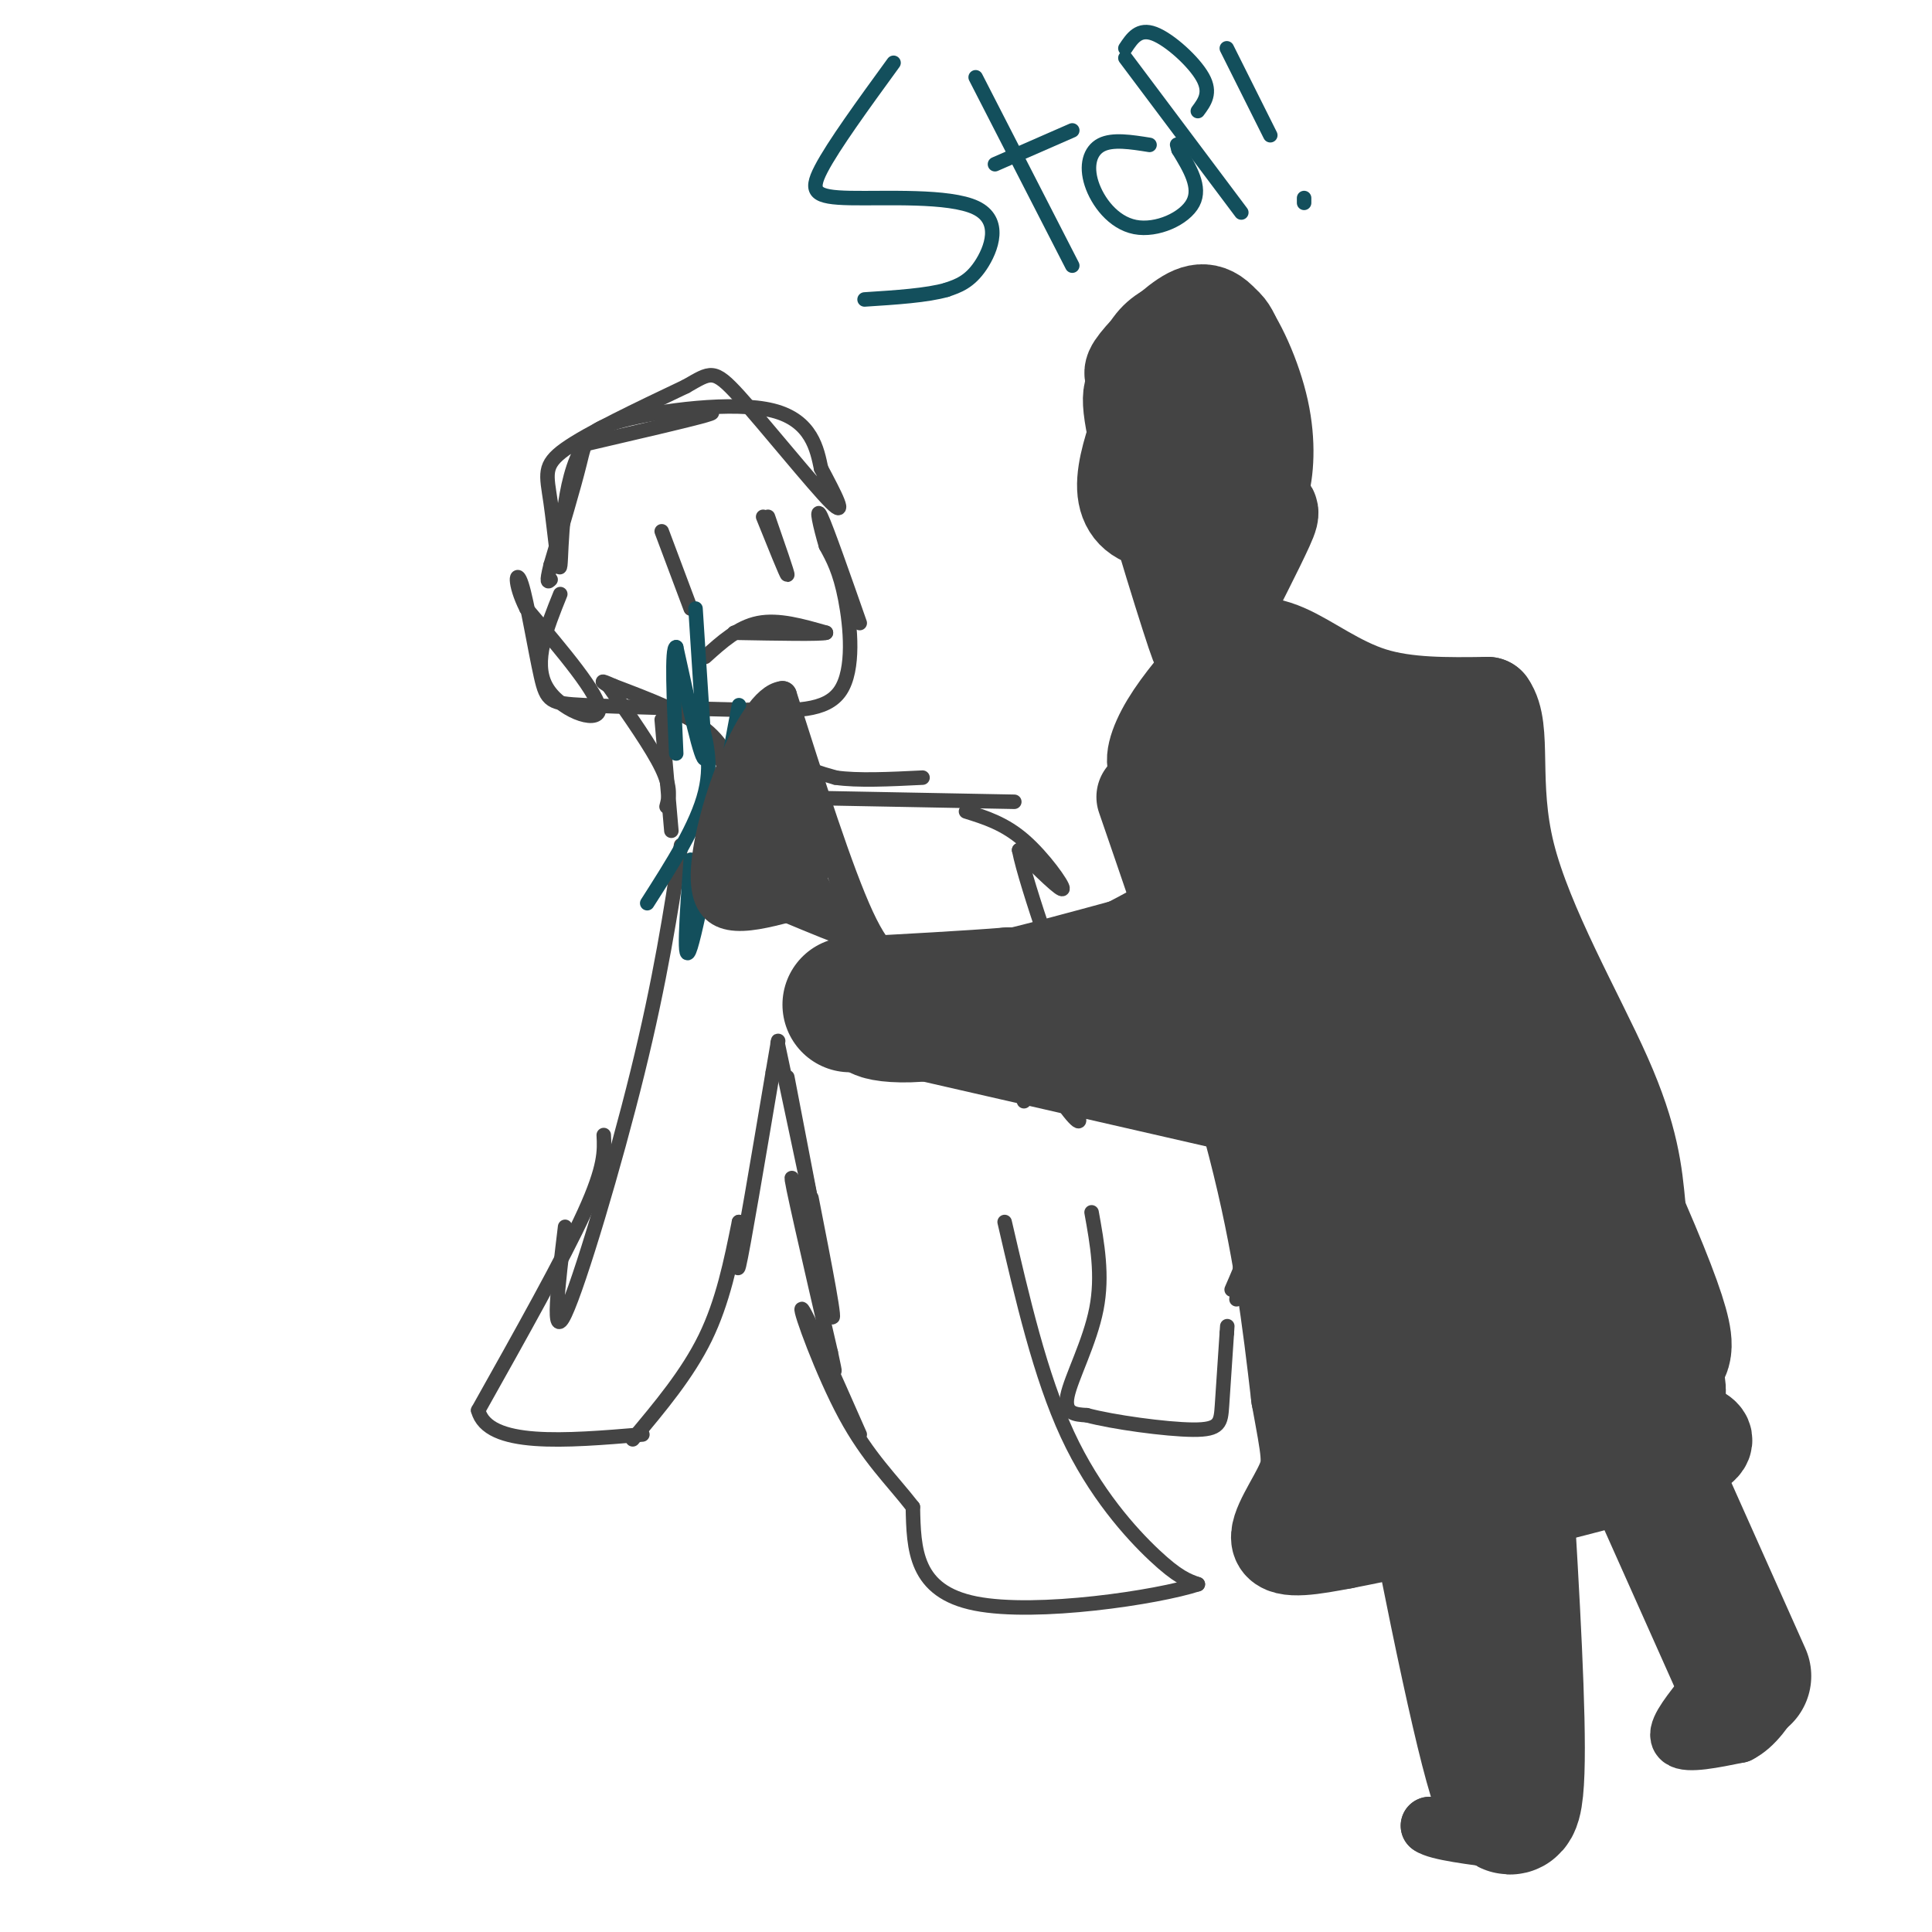 <svg viewBox='0 0 400 400' version='1.1' xmlns='http://www.w3.org/2000/svg' xmlns:xlink='http://www.w3.org/1999/xlink'><g fill='none' stroke='#444444' stroke-width='3' stroke-linecap='round' stroke-linejoin='round'><path d='M142,86c3.750,-0.500 7.500,-1.000 4,0c-3.500,1.000 -14.250,3.500 -25,6'/><path d='M121,92c-4.911,7.244 -4.687,22.354 -5,25c-0.313,2.646 -1.161,-7.172 -2,-13c-0.839,-5.828 -1.668,-7.665 3,-11c4.668,-3.335 14.834,-8.167 25,-13'/><path d='M142,80c5.202,-2.952 5.708,-3.833 11,2c5.292,5.833 15.369,18.381 19,22c3.631,3.619 0.815,-1.690 -2,-7'/><path d='M170,97c-0.820,-3.845 -1.869,-9.959 -10,-12c-8.131,-2.041 -23.343,-0.011 -31,2c-7.657,2.011 -7.759,4.003 -9,9c-1.241,4.997 -3.620,12.998 -6,21'/><path d='M114,117c-1.000,4.000 -0.500,3.500 0,3'/><path d='M137,110c0.000,0.000 6.000,16.000 6,16'/><path d='M116,123c-2.822,7.000 -5.644,14.000 -3,19c2.644,5.000 10.756,8.000 11,5c0.244,-3.000 -7.378,-12.000 -15,-21'/><path d='M109,126c-2.754,-5.440 -2.140,-8.541 -1,-5c1.140,3.541 2.807,13.722 4,19c1.193,5.278 1.912,5.651 9,6c7.088,0.349 20.544,0.675 34,1'/><path d='M155,147c9.452,0.250 16.083,0.375 19,-4c2.917,-4.375 2.119,-13.250 1,-19c-1.119,-5.750 -2.560,-8.375 -4,-11'/><path d='M171,113c-1.200,-4.022 -2.200,-8.578 -1,-6c1.200,2.578 4.600,12.289 8,22'/><path d='M146,136c3.417,-3.083 6.833,-6.167 11,-7c4.167,-0.833 9.083,0.583 14,2'/><path d='M171,131c-0.833,0.333 -9.917,0.167 -19,0'/><path d='M158,107c2.417,6.000 4.833,12.000 5,12c0.167,0.000 -1.917,-6.000 -4,-12'/><path d='M147,154c1.822,2.800 3.644,5.600 4,5c0.356,-0.600 -0.756,-4.600 -5,-8c-4.244,-3.400 -11.622,-6.200 -19,-9'/><path d='M127,142c-3.333,-1.500 -2.167,-0.750 -1,0'/><path d='M126,142c4.500,6.417 9.000,12.833 11,17c2.000,4.167 1.500,6.083 1,8'/><path d='M137,149c0.000,0.000 2.000,23.000 2,23'/><path d='M158,148c1.750,3.417 3.500,6.833 6,9c2.500,2.167 5.750,3.083 9,4'/><path d='M173,161c4.500,0.667 11.250,0.333 18,0'/><path d='M157,165c0.000,0.000 53.000,1.000 53,1'/><path d='M141,175c-2.133,13.889 -4.267,27.778 -9,47c-4.733,19.222 -12.067,43.778 -15,50c-2.933,6.222 -1.467,-5.889 0,-18'/><path d='M125,235c0.167,3.250 0.333,6.500 -4,16c-4.333,9.500 -13.167,25.250 -22,41'/><path d='M99,292c2.000,7.667 18.000,6.333 34,5'/><path d='M131,298c5.667,-6.750 11.333,-13.500 15,-21c3.667,-7.500 5.333,-15.750 7,-24'/><path d='M153,253c0.778,0.044 -0.778,12.156 0,9c0.778,-3.156 3.889,-21.578 7,-40'/><path d='M160,222c1.333,-7.667 1.167,-6.833 1,-6'/><path d='M161,216c0.000,0.000 7.000,33.000 7,33'/><path d='M163,223c0.000,0.000 5.000,26.000 5,26'/><path d='M168,248c2.756,14.044 5.511,28.089 4,24c-1.511,-4.089 -7.289,-26.311 -8,-28c-0.711,-1.689 3.644,17.156 8,36'/><path d='M172,280c1.333,6.167 0.667,3.583 0,1'/><path d='M200,168c3.978,1.244 7.956,2.489 12,6c4.044,3.511 8.156,9.289 8,10c-0.156,0.711 -4.578,-3.644 -9,-8'/><path d='M211,176c1.440,7.405 9.542,29.917 11,34c1.458,4.083 -3.726,-10.262 -6,-12c-2.274,-1.738 -1.637,9.131 -1,20'/><path d='M215,218c1.756,6.578 6.644,13.022 8,14c1.356,0.978 -0.822,-3.511 -3,-8'/><path d='M212,228c0.083,-2.250 0.167,-4.500 6,-7c5.833,-2.500 17.417,-5.250 29,-8'/><path d='M226,222c7.720,-4.661 15.440,-9.321 20,-11c4.560,-1.679 5.958,-0.375 9,1c3.042,1.375 7.726,2.821 9,9c1.274,6.179 -0.863,17.089 -3,28'/><path d='M261,249c-1.500,7.667 -3.750,12.833 -6,18'/><path d='M259,243c0.000,0.000 -3.000,26.000 -3,26'/><path d='M208,253c3.689,15.933 7.378,31.867 13,44c5.622,12.133 13.178,20.467 18,25c4.822,4.533 6.911,5.267 9,6'/><path d='M248,328c-8.244,2.711 -33.356,6.489 -46,4c-12.644,-2.489 -12.822,-11.244 -13,-20'/><path d='M189,312c-4.500,-5.774 -9.250,-10.208 -14,-19c-4.750,-8.792 -9.500,-21.940 -9,-22c0.500,-0.060 6.250,12.970 12,26'/><path d='M226,251c1.178,6.533 2.356,13.067 1,20c-1.356,6.933 -5.244,14.267 -6,18c-0.756,3.733 1.622,3.867 4,4'/><path d='M225,293c5.250,1.417 16.375,2.958 22,3c5.625,0.042 5.750,-1.417 6,-5c0.250,-3.583 0.625,-9.292 1,-15'/><path d='M254,276c0.167,-2.500 0.083,-1.250 0,0'/></g>
<g fill='none' stroke='#134f5c' stroke-width='3' stroke-linecap='round' stroke-linejoin='round'><path d='M144,126c0.000,0.000 2.000,31.000 2,31'/><path d='M146,157c-0.667,1.333 -3.333,-10.833 -6,-23'/><path d='M140,134c-1.000,-0.167 -0.500,10.917 0,22'/><path d='M144,146c1.833,5.583 3.667,11.167 2,18c-1.667,6.833 -6.833,14.917 -12,23'/><path d='M153,146c-4.167,22.333 -8.333,44.667 -10,50c-1.667,5.333 -0.833,-6.333 0,-18'/><path d='M185,13c-6.250,8.592 -12.501,17.183 -15,22c-2.499,4.817 -1.247,5.858 6,6c7.247,0.142 20.490,-0.616 26,2c5.510,2.616 3.289,8.604 1,12c-2.289,3.396 -4.644,4.198 -7,5'/><path d='M196,60c-4.000,1.167 -10.500,1.583 -17,2'/><path d='M202,16c0.000,0.000 20.000,39.000 20,39'/><path d='M206,34c0.000,0.000 16.000,-7.000 16,-7'/><path d='M238,30c-3.828,-0.611 -7.656,-1.222 -10,0c-2.344,1.222 -3.206,4.276 -2,8c1.206,3.724 4.478,8.118 9,9c4.522,0.882 10.292,-1.748 12,-5c1.708,-3.252 -0.646,-7.126 -3,-11'/><path d='M244,31c-0.500,-1.833 -0.250,-0.917 0,0'/><path d='M233,12c0.000,0.000 24.000,32.000 24,32'/><path d='M233,10c1.400,-2.111 2.800,-4.222 6,-3c3.200,1.222 8.200,5.778 10,9c1.800,3.222 0.400,5.111 -1,7'/><path d='M254,10c0.000,0.000 9.000,18.000 9,18'/><path d='M270,41c0.000,0.000 0.000,1.000 0,1'/></g>
<g fill='none' stroke='#444444' stroke-width='20' stroke-linecap='round' stroke-linejoin='round'><path d='M240,81c-0.726,5.327 -1.452,10.655 1,23c2.452,12.345 8.083,31.708 7,29c-1.083,-2.708 -8.881,-27.488 -12,-40c-3.119,-12.512 -1.560,-12.756 0,-13'/><path d='M236,80c-0.660,-2.432 -2.311,-2.012 -1,-4c1.311,-1.988 5.583,-6.383 9,-9c3.417,-2.617 5.978,-3.454 9,0c3.022,3.454 6.506,11.199 8,18c1.494,6.801 0.998,12.657 0,16c-0.998,3.343 -2.499,4.171 -4,5'/><path d='M257,106c-1.386,1.084 -2.852,1.293 -6,0c-3.148,-1.293 -7.977,-4.090 -11,-9c-3.023,-4.910 -4.241,-11.935 -4,-17c0.241,-5.065 1.941,-8.172 4,-10c2.059,-1.828 4.477,-2.377 7,-3c2.523,-0.623 5.149,-1.321 7,1c1.851,2.321 2.925,7.660 4,13'/><path d='M258,81c-0.115,4.362 -2.402,8.767 -5,11c-2.598,2.233 -5.507,2.293 -8,-1c-2.493,-3.293 -4.569,-9.941 -6,-11c-1.431,-1.059 -2.215,3.470 -3,8'/><path d='M236,88c-1.333,3.738 -3.167,9.083 -3,13c0.167,3.917 2.333,6.405 7,7c4.667,0.595 11.833,-0.702 19,-2'/><path d='M259,106c4.111,-0.622 4.889,-1.178 3,3c-1.889,4.178 -6.444,13.089 -11,22'/><path d='M251,131c-1.900,7.636 -1.148,15.727 -3,21c-1.852,5.273 -6.306,7.727 -8,7c-1.694,-0.727 -0.627,-4.636 2,-9c2.627,-4.364 6.813,-9.182 11,-14'/><path d='M253,136c3.857,-2.905 8.000,-3.167 13,-1c5.000,2.167 10.857,6.762 18,9c7.143,2.238 15.571,2.119 24,2'/><path d='M308,146c3.512,4.905 0.292,16.167 4,31c3.708,14.833 14.345,33.238 20,46c5.655,12.762 6.327,19.881 7,27'/><path d='M237,165c8.833,25.667 17.667,51.333 23,72c5.333,20.667 7.167,36.333 9,52'/><path d='M269,289c2.071,11.405 2.750,13.917 1,18c-1.750,4.083 -5.929,9.738 -5,12c0.929,2.262 6.964,1.131 13,0'/><path d='M278,319c16.600,-3.200 51.600,-11.200 66,-16c14.400,-4.800 8.200,-6.400 2,-8'/><path d='M346,295c-1.667,-9.000 -6.833,-27.500 -12,-46'/></g>
<g fill='none' stroke='#444444' stroke-width='28' stroke-linecap='round' stroke-linejoin='round'><path d='M254,145c0.000,0.000 21.000,134.000 21,134'/><path d='M275,279c4.962,26.239 6.866,24.837 8,27c1.134,2.163 1.498,7.890 6,6c4.502,-1.890 13.144,-11.397 17,-19c3.856,-7.603 2.928,-13.301 2,-19'/><path d='M308,274c-6.500,-16.310 -23.750,-47.583 -30,-66c-6.250,-18.417 -1.500,-23.976 -1,-30c0.500,-6.024 -3.250,-12.512 -7,-19'/><path d='M270,159c7.222,45.044 28.778,167.156 38,203c9.222,35.844 6.111,-14.578 3,-65'/><path d='M311,297c1.489,-21.978 3.711,-44.422 -2,-68c-5.711,-23.578 -19.356,-48.289 -33,-73'/><path d='M276,156c-5.614,-12.162 -3.148,-6.068 0,-3c3.148,3.068 6.978,3.111 8,0c1.022,-3.111 -0.763,-9.376 10,12c10.763,21.376 34.075,70.393 44,94c9.925,23.607 6.462,21.803 3,20'/><path d='M341,279c1.657,6.014 4.300,11.048 0,12c-4.300,0.952 -15.544,-2.178 -20,-2c-4.456,0.178 -2.123,3.663 -2,3c0.123,-0.663 -1.965,-5.475 -2,-11c-0.035,-5.525 1.982,-11.762 4,-18'/><path d='M321,263c0.833,-3.833 0.917,-4.417 1,-5'/><path d='M336,291c0.000,0.000 25.000,56.000 25,56'/><path d='M276,229c0.000,0.000 -83.000,-19.000 -83,-19'/><path d='M193,210c-15.533,-2.511 -12.867,0.711 -3,0c9.867,-0.711 26.933,-5.356 44,-10'/><path d='M234,200c12.512,-4.619 21.792,-11.167 19,-10c-2.792,1.167 -17.655,10.048 -27,14c-9.345,3.952 -13.173,2.976 -17,2'/><path d='M209,206c-8.333,0.667 -20.667,1.333 -33,2'/></g>
<g fill='none' stroke='#444444' stroke-width='6' stroke-linecap='round' stroke-linejoin='round'><path d='M188,200c-2.833,-0.333 -5.667,-0.667 -10,-10c-4.333,-9.333 -10.167,-27.667 -16,-46'/><path d='M162,144c-6.800,0.756 -15.800,25.644 -16,37c-0.200,11.356 8.400,9.178 17,7'/><path d='M163,188c5.711,2.378 11.489,4.822 13,5c1.511,0.178 -1.244,-1.911 -4,-4'/><path d='M172,189c-2.400,-3.822 -6.400,-11.378 -9,-19c-2.600,-7.622 -3.800,-15.311 -5,-23'/></g>
<g fill='none' stroke='#444444' stroke-width='12' stroke-linecap='round' stroke-linejoin='round'><path d='M160,156c-4.000,10.667 -8.000,21.333 -9,26c-1.000,4.667 1.000,3.333 3,2'/><path d='M154,184c3.000,0.756 9.000,1.644 11,-2c2.000,-3.644 0.000,-11.822 -2,-20'/><path d='M163,162c-1.000,-0.333 -2.500,8.833 -4,18'/><path d='M295,327c3.222,8.733 6.444,17.467 8,26c1.556,8.533 1.444,16.867 0,21c-1.444,4.133 -4.222,4.067 -7,4'/><path d='M296,378c1.500,1.167 8.750,2.083 16,3'/><path d='M352,352c-2.667,3.417 -5.333,6.833 -4,8c1.333,1.167 6.667,0.083 12,-1'/><path d='M360,359c3.333,-1.667 5.667,-5.333 8,-9'/></g>
</svg>